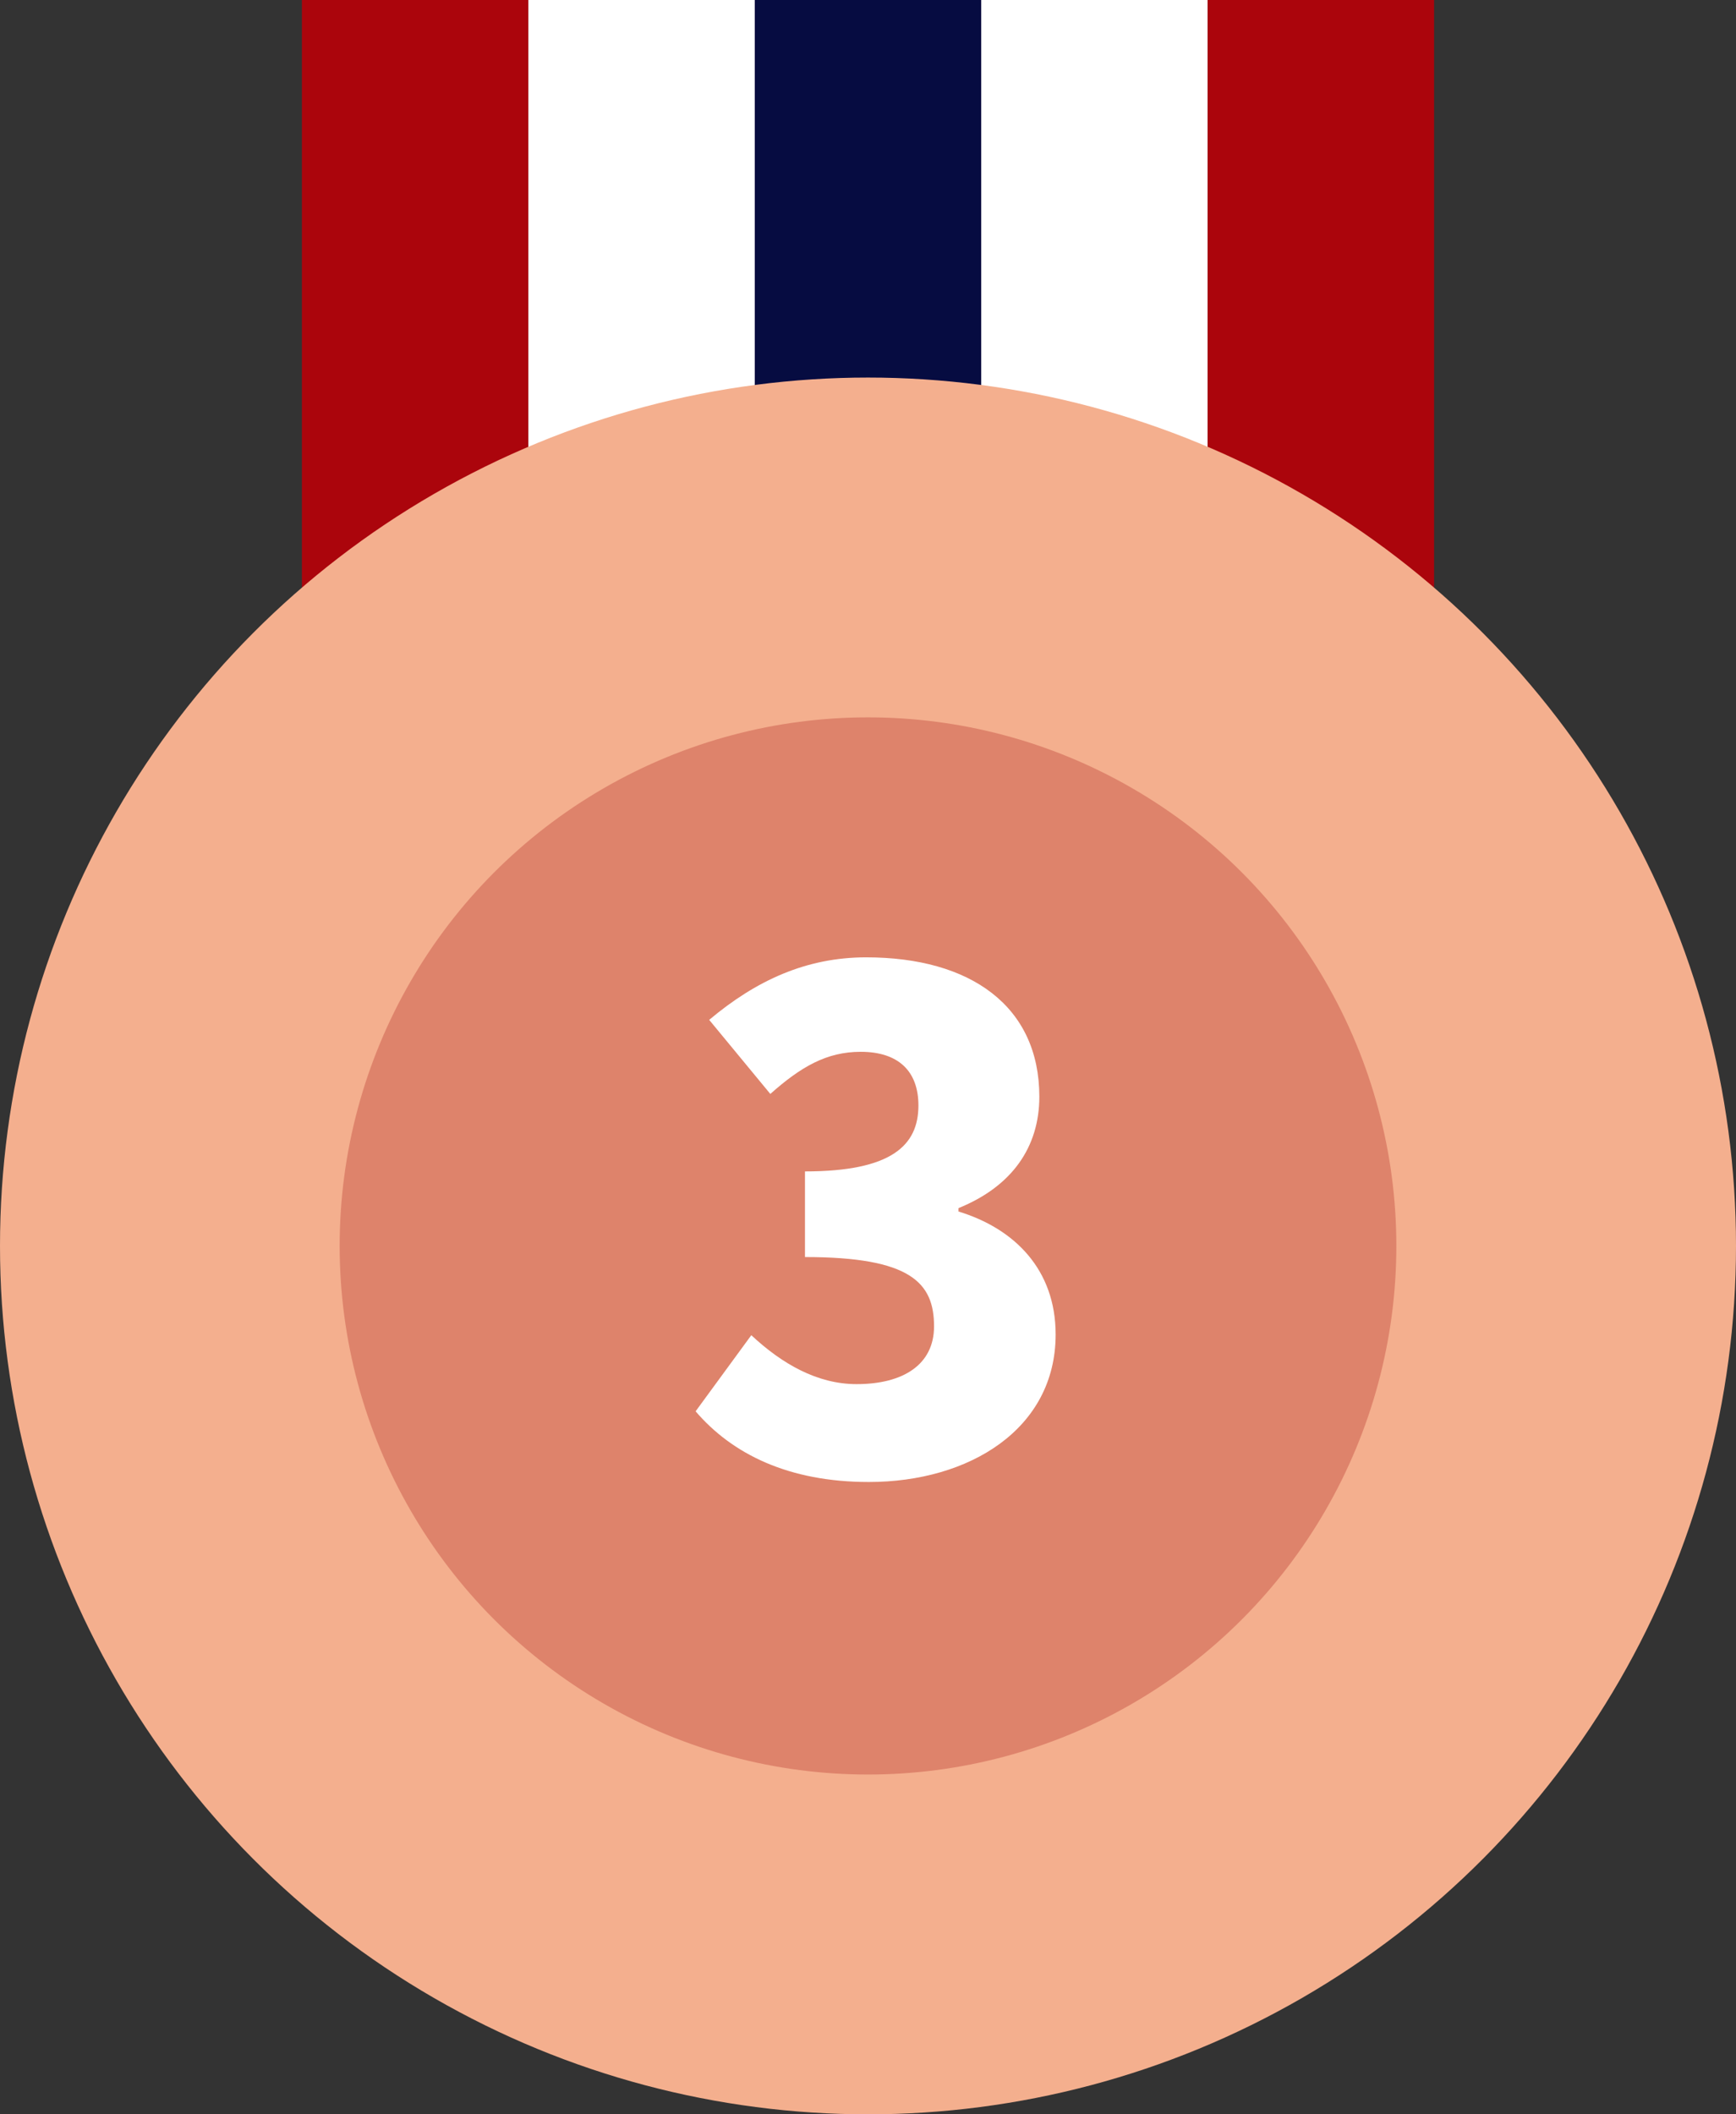 <svg width="46" height="56" viewBox="0 0 46 56" fill="none" xmlns="http://www.w3.org/2000/svg">
<rect x="0" y="0" width="46" height="56" fill="#333333" stroke="none"/>
<rect x="8" width="6" height="16" fill="#AB050C"/>
<rect x="14" width="6" height="16" fill="white"/>
<rect x="20" width="6" height="16" fill="#060C41"/>
<rect x="26" width="6" height="16" fill="white"/>
<rect x="32" width="6" height="16" fill="#AB050C"/>
<circle cx="23" cy="33" r="23" fill="#F4AF8E"/>
<circle cx="23" cy="33" r="14" fill="#DE836B"/>
<path d="M23.022 39.252C25.686 39.252 27.972 37.848 27.972 35.346C27.972 33.618 26.874 32.538 25.398 32.088V31.998C26.82 31.422 27.54 30.378 27.54 29.046C27.54 26.652 25.722 25.356 22.95 25.356C21.366 25.356 20.034 25.968 18.792 27.012L20.412 28.974C21.222 28.254 21.906 27.858 22.806 27.858C23.796 27.858 24.336 28.362 24.336 29.28C24.336 30.342 23.616 31.026 21.33 31.026V33.294C24.138 33.294 24.75 33.978 24.75 35.13C24.75 36.138 23.94 36.66 22.698 36.66C21.654 36.66 20.718 36.12 19.908 35.364L18.432 37.38C19.404 38.514 20.898 39.252 23.022 39.252Z" fill="white"/>
</svg>
